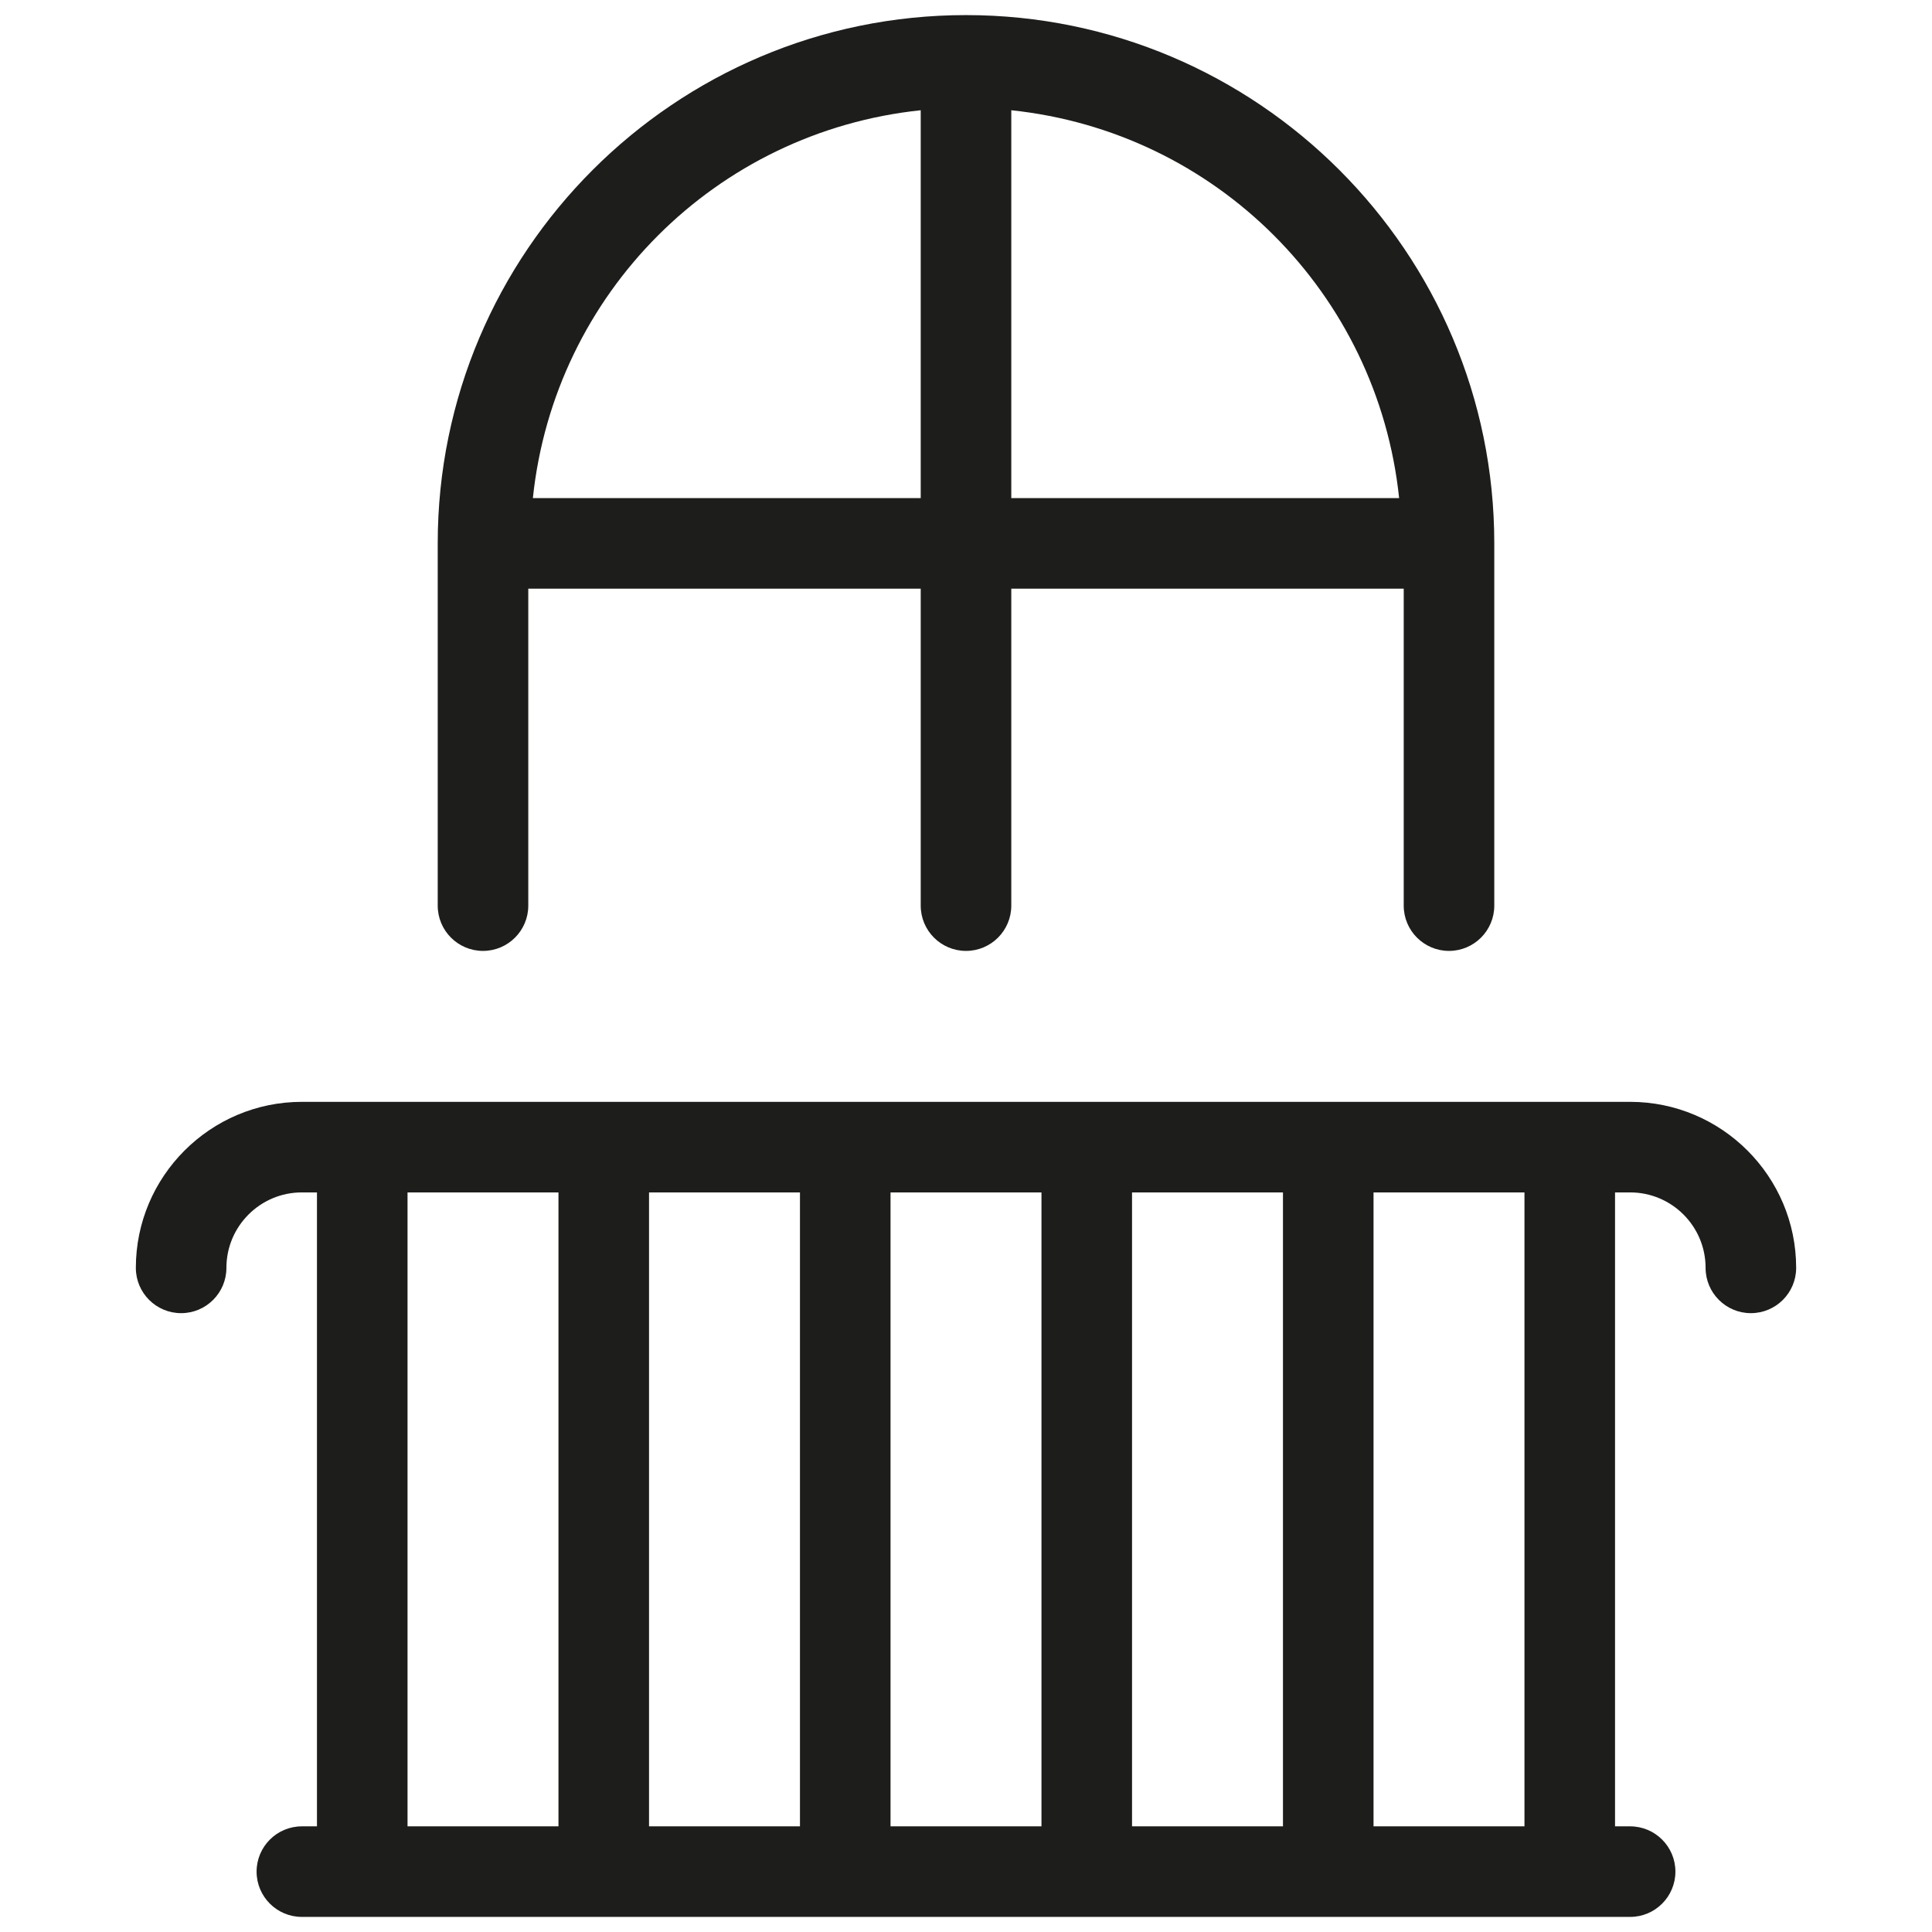 <?xml version="1.0" ?><svg enable-background="new 0 0 16 16" id="Слой_1" version="1.1" viewBox="0 0 16 16" xml:space="preserve" xmlns="http://www.w3.org/2000/svg" xmlns:xlink="http://www.w3.org/1999/xlink"><g><path d="M4,7.875c0.207,0,0.375-0.168,0.375-0.375V4.875h3.25V7.5c0,0.207,0.168,0.375,0.375,0.375   S8.375,7.707,8.375,7.5V4.875h3.25V7.5c0,0.207,0.168,0.375,0.375,0.375s0.375-0.168,0.375-0.375v-3   c0-2.413-1.963-4.375-4.375-4.375S3.625,2.087,3.625,4.5v3C3.625,7.707,3.793,7.875,4,7.875z    M11.587,4.125H8.375V0.913C10.071,1.091,11.409,2.429,11.587,4.125z M7.625,0.913V4.125   H4.413C4.591,2.429,5.929,1.091,7.625,0.913z" fill="#1D1D1B"/><path d="M13.5,9.125h-11c-0.758,0-1.375,0.617-1.375,1.375c0,0.207,0.168,0.375,0.375,0.375   s0.375-0.168,0.375-0.375c0-0.345,0.28-0.625,0.625-0.625h0.125v5.25H2.5c-0.207,0-0.375,0.168-0.375,0.375   s0.168,0.375,0.375,0.375h11c0.207,0,0.375-0.168,0.375-0.375s-0.168-0.375-0.375-0.375h-0.125v-5.25H13.5   c0.345,0,0.625,0.28,0.625,0.625c0,0.207,0.168,0.375,0.375,0.375s0.375-0.168,0.375-0.375   C14.875,9.742,14.258,9.125,13.5,9.125z M7.375,9.875h1.25v5.25h-1.25V9.875z M6.625,15.125h-1.25v-5.25h1.25V15.125z    M9.375,9.875h1.25v5.25h-1.25V9.875z M3.375,9.875h1.25v5.25h-1.25V9.875z M12.625,15.125h-1.25v-5.25h1.25V15.125z" fill="#1D1D1B"/></g></svg>